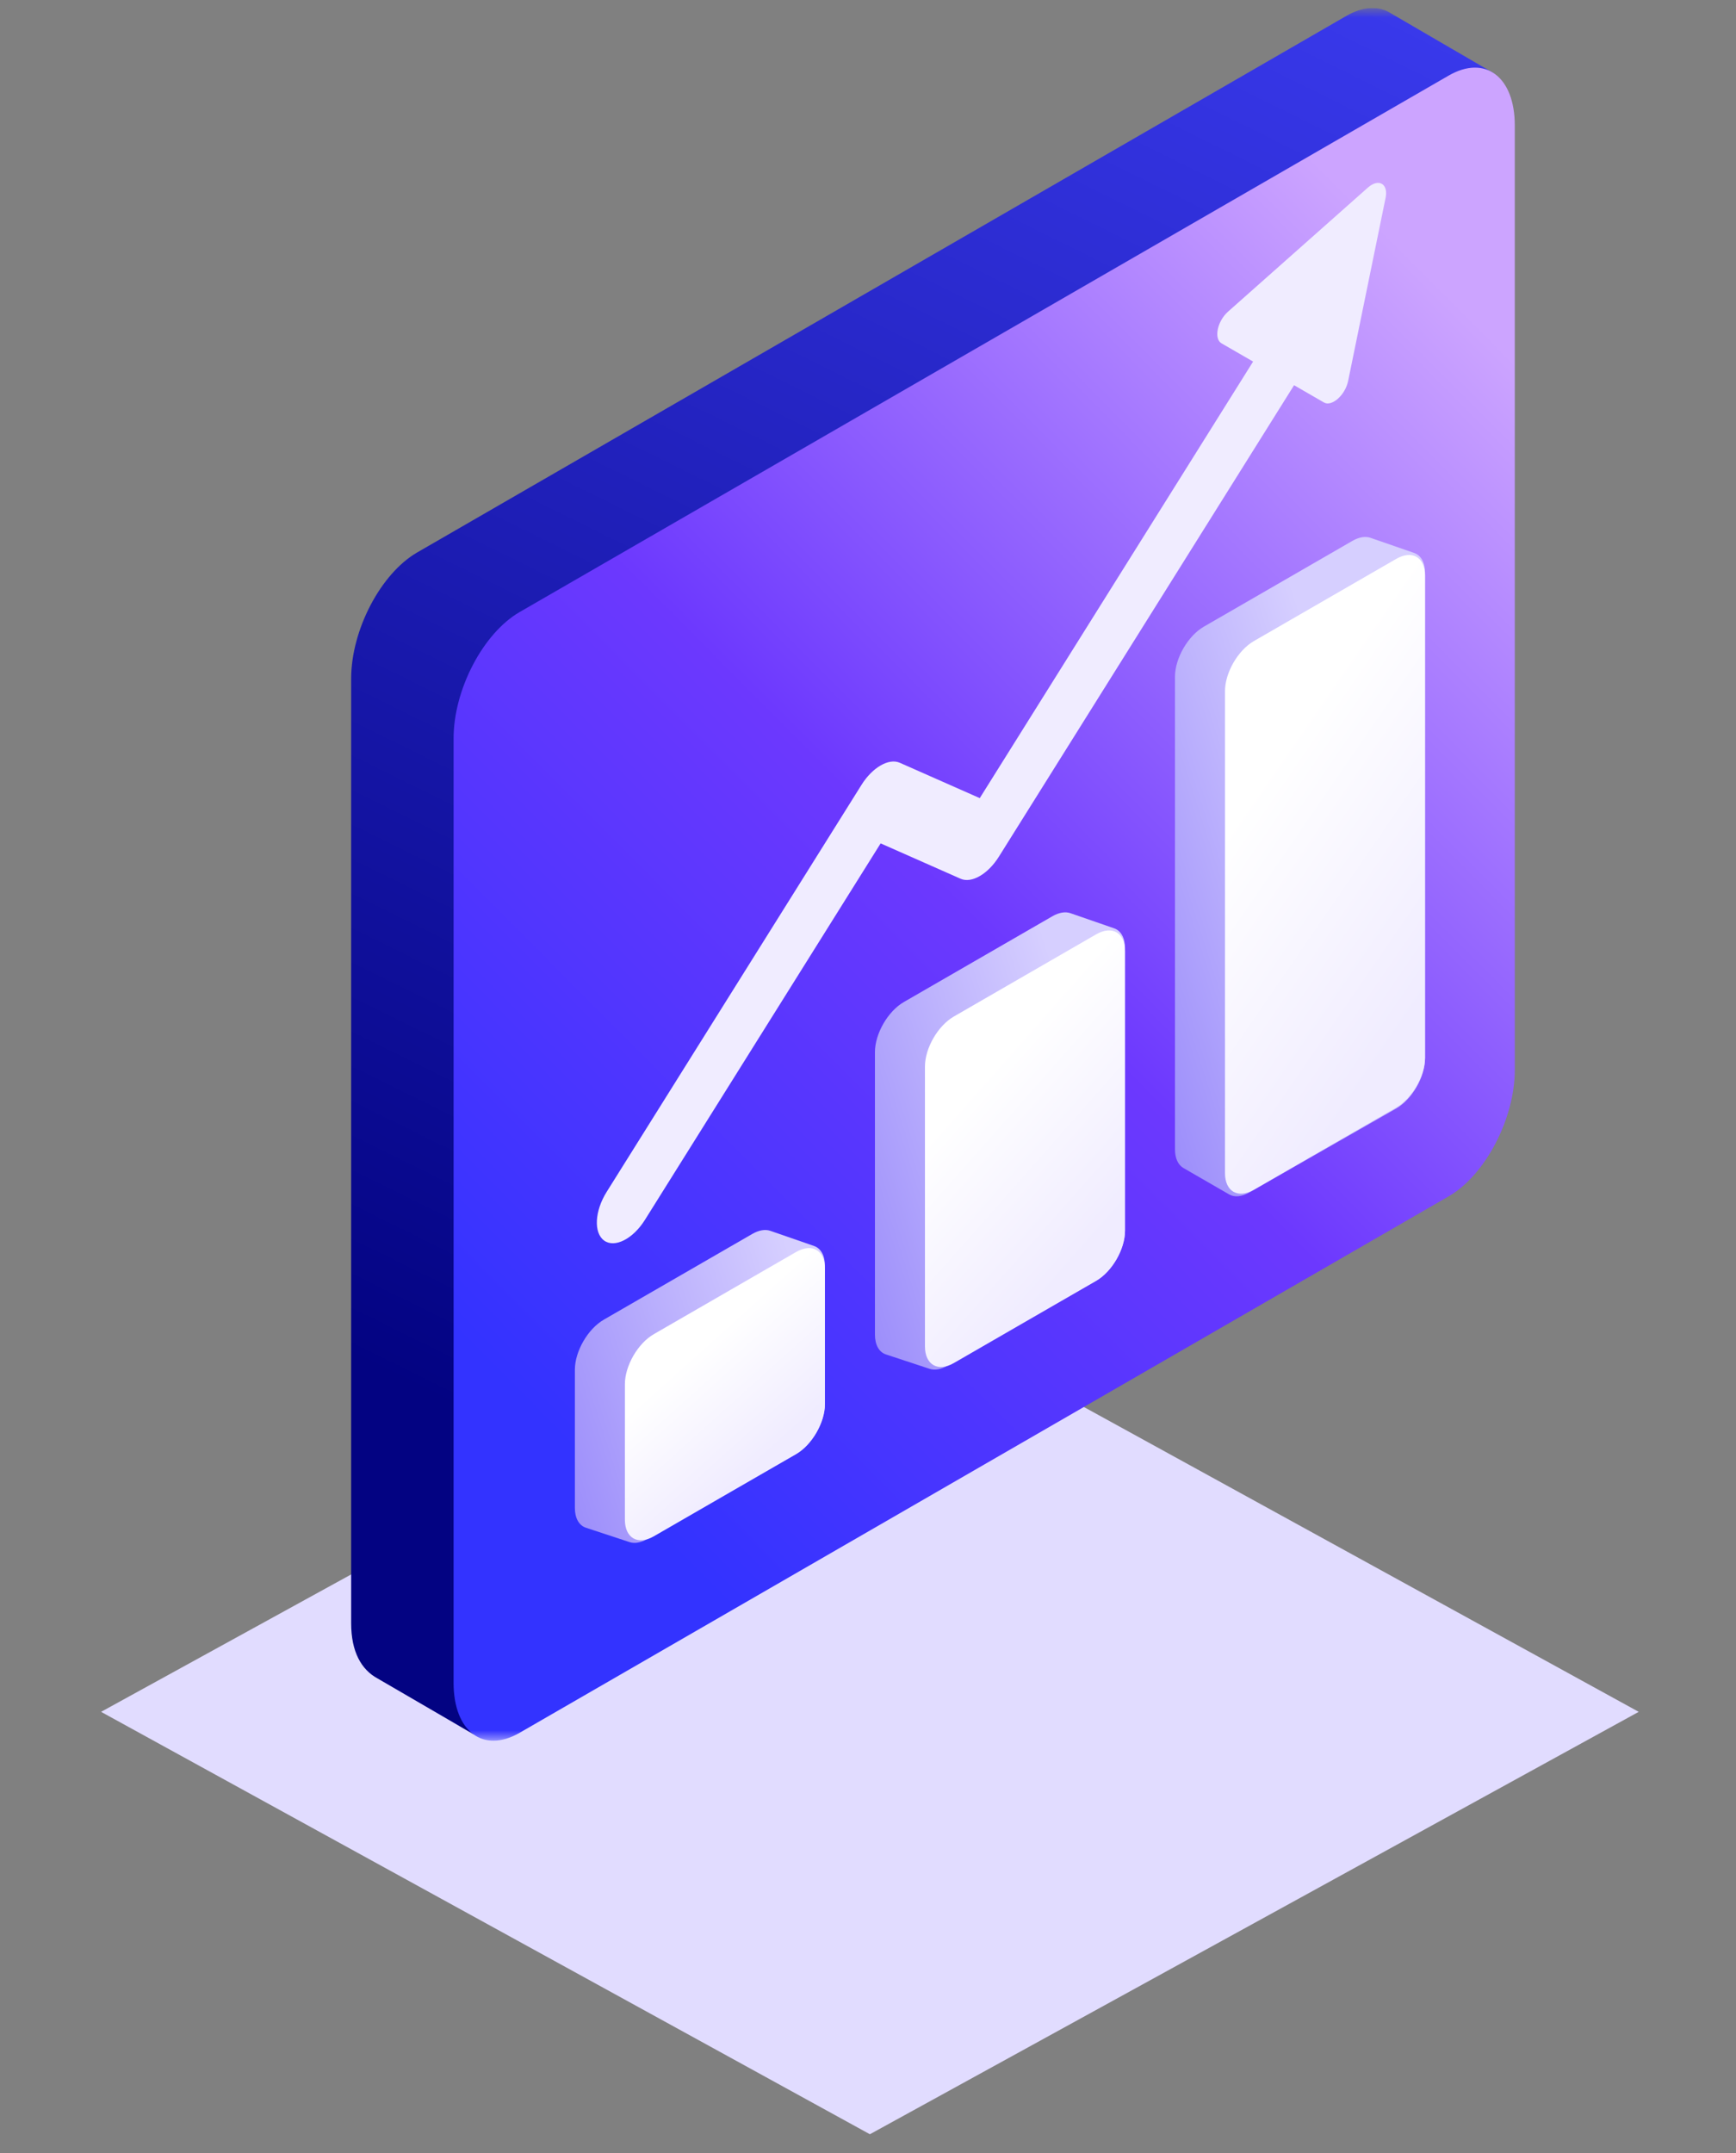 <?xml version="1.0" encoding="UTF-8"?>
<svg xmlns="http://www.w3.org/2000/svg" width="150" height="186" viewBox="0 0 150 186" fill="none">
  <rect x="0" y="0" width="150" height="186" fill="#808080" stroke="none"/>
  <g clip-path="url(#clip0_5_723)">
    <path d="M75.163 111.395L141.593 147.888L75.163 184.38L8.733 147.888L75.163 111.395Z" fill="#E1DCFF"></path>
    <mask id="mask0_5_723" style="mask-type:luminance" maskUnits="userSpaceOnUse" x="0" y="0" width="150" height="151">
      <path d="M149.688 0.692H0V150.38H149.688V0.692Z" fill="white"></path>
    </mask>
    <g mask="url(#mask0_5_723)">
      <path d="M129.088 6.336L120.2 1.162C119.182 0.495 117.822 0.514 116.328 1.377L36.05 47.725C32.897 49.545 30.342 54.428 30.342 58.631V140.232C30.342 142.715 31.234 144.25 32.614 144.998L38.783 148.585L40.922 149.836L129.088 6.336Z" fill="url(#paint0_linear_5_723)"></path>
      <path d="M125.178 6.527L44.901 52.875C41.748 54.695 39.193 59.578 39.193 63.781V145.382C39.193 149.585 41.748 151.518 44.901 149.697L125.179 103.349C128.331 101.529 130.886 96.646 130.886 92.443V10.842C130.886 6.639 128.331 4.707 125.178 6.527Z" fill="url(#paint1_linear_5_723)"></path>
      <path fill-rule="evenodd" clip-rule="evenodd" d="M119.723 17.091C119.972 15.874 119.122 15.384 118.193 16.207L106.107 26.925C105.178 27.749 104.867 29.269 105.547 29.662L108.275 31.237L84.657 68.951L77.746 65.896C76.801 65.478 75.383 66.296 74.439 67.805L52.416 102.973C51.381 104.625 51.283 106.504 52.197 107.171C53.109 107.838 54.688 107.04 55.723 105.389L76.092 72.861L83.004 75.917C83.948 76.334 85.366 75.516 86.31 74.007L111.815 33.28L114.395 34.77C115.075 35.162 116.236 34.133 116.485 32.917L119.723 17.091Z" fill="url(#paint2_linear_5_723)"></path>
      <path d="M92.489 78.89L96.268 80.199C96.861 80.404 97.206 81.034 97.206 81.91V106.315C97.206 107.914 96.08 109.858 94.695 110.649L81.858 117.989C81.303 118.307 80.764 118.401 80.327 118.257L76.555 117.013C75.952 116.815 75.6 116.182 75.6 115.296V90.893C75.6 89.3 76.718 87.363 78.098 86.566L90.928 79.159C91.495 78.831 92.046 78.737 92.489 78.89Z" fill="url(#paint3_linear_5_723)"></path>
      <path d="M66.561 106.333L70.341 107.642C70.933 107.848 71.278 108.477 71.278 109.353V121.285C71.278 122.883 70.152 124.827 68.768 125.619L55.931 132.958C55.375 133.276 54.837 133.37 54.4 133.226L50.627 131.983C50.024 131.784 49.672 131.151 49.672 130.265V118.336C49.672 116.743 50.791 114.806 52.17 114.009L65 106.602C65.568 106.274 66.118 106.18 66.561 106.333Z" fill="url(#paint4_linear_5_723)"></path>
      <path d="M94.708 80.722L82.42 87.817C81.04 88.613 79.921 90.55 79.921 92.144L79.921 116.312C79.921 117.905 81.04 118.551 82.42 117.754L94.708 110.66C96.088 109.863 97.206 107.926 97.206 106.333L97.206 82.164C97.206 80.571 96.088 79.925 94.708 80.722Z" fill="url(#paint5_linear_5_723)"></path>
      <path d="M68.78 108.165L56.492 115.26C55.112 116.057 53.994 117.994 53.994 119.587L53.994 131.281C53.994 132.874 55.112 133.52 56.492 132.724L68.78 125.629C70.16 124.832 71.278 122.895 71.278 121.302L71.278 109.608C71.278 108.015 70.16 107.369 68.78 108.165Z" fill="url(#paint6_linear_5_723)"></path>
      <path d="M118.413 46.461L122.193 47.77C122.786 47.975 123.131 48.605 123.131 49.481V91.44C123.131 93.039 122.005 94.983 120.62 95.774L107.954 103.016C107.296 103.393 106.665 103.453 106.2 103.184L102.257 100.908C101.788 100.637 101.525 100.056 101.525 99.29V58.463C101.525 56.87 102.643 54.933 104.023 54.136L116.853 46.729C117.42 46.402 117.97 46.307 118.413 46.461Z" fill="url(#paint7_linear_5_723)"></path>
      <path d="M120.633 48.287L108.344 55.382C106.965 56.178 105.846 58.115 105.846 59.709L105.846 101.341C105.846 102.934 106.965 103.579 108.344 102.783L120.633 95.688C122.012 94.892 123.131 92.954 123.131 91.361L123.131 49.729C123.131 48.136 122.012 47.491 120.633 48.287Z" fill="url(#paint8_linear_5_723)"></path>
    </g>
  </g>
  <defs>
    <linearGradient id="paint0_linear_5_723" x1="39.244" y1="150.626" x2="116.983" y2="-6.851" gradientUnits="userSpaceOnUse">
      <stop offset="0.147" stop-color="#030382"></stop>
      <stop offset="1" stop-color="#3B3BEF"></stop>
    </linearGradient>
    <linearGradient id="paint1_linear_5_723" x1="62.551" y1="138.516" x2="150.564" y2="50.935" gradientUnits="userSpaceOnUse">
      <stop stop-color="#3333FF"></stop>
      <stop offset="0.458" stop-color="#6C38FE"></stop>
      <stop offset="1" stop-color="#CCA4FF"></stop>
    </linearGradient>
    <linearGradient id="paint2_linear_5_723" x1="108.24" y1="-2.391" x2="117.973" y2="-25.995" gradientUnits="userSpaceOnUse">
      <stop stop-color="#F0ECFF"></stop>
      <stop offset="1" stop-color="white"></stop>
    </linearGradient>
    <linearGradient id="paint3_linear_5_723" x1="73.358" y1="115.973" x2="105.401" y2="105.749" gradientUnits="userSpaceOnUse">
      <stop stop-color="#9889FA"></stop>
      <stop offset="0.795" stop-color="#D6CFFF"></stop>
    </linearGradient>
    <linearGradient id="paint4_linear_5_723" x1="47.43" y1="130.943" x2="79.473" y2="120.718" gradientUnits="userSpaceOnUse">
      <stop stop-color="#9889FA"></stop>
      <stop offset="0.795" stop-color="#D6CFFF"></stop>
    </linearGradient>
    <linearGradient id="paint5_linear_5_723" x1="88.564" y1="113.905" x2="76.233" y2="103.002" gradientUnits="userSpaceOnUse">
      <stop stop-color="#F0ECFF"></stop>
      <stop offset="1" stop-color="white"></stop>
    </linearGradient>
    <linearGradient id="paint6_linear_5_723" x1="62.636" y1="129" x2="55.428" y2="120.994" gradientUnits="userSpaceOnUse">
      <stop stop-color="#F0ECFF"></stop>
      <stop offset="1" stop-color="white"></stop>
    </linearGradient>
    <linearGradient id="paint7_linear_5_723" x1="99.283" y1="99.76" x2="131.326" y2="89.535" gradientUnits="userSpaceOnUse">
      <stop stop-color="#9889FA"></stop>
      <stop offset="0.795" stop-color="#D6CFFF"></stop>
    </linearGradient>
    <linearGradient id="paint8_linear_5_723" x1="114.488" y1="98.757" x2="96.119" y2="86.122" gradientUnits="userSpaceOnUse">
      <stop stop-color="#F0ECFF"></stop>
      <stop offset="1" stop-color="white"></stop>
    </linearGradient>
    <clipPath id="clip0_5_723">
      <rect width="150" height="184.615" fill="white" transform="translate(0 0.692)"></rect>
    </clipPath>
  </defs>
</svg>
